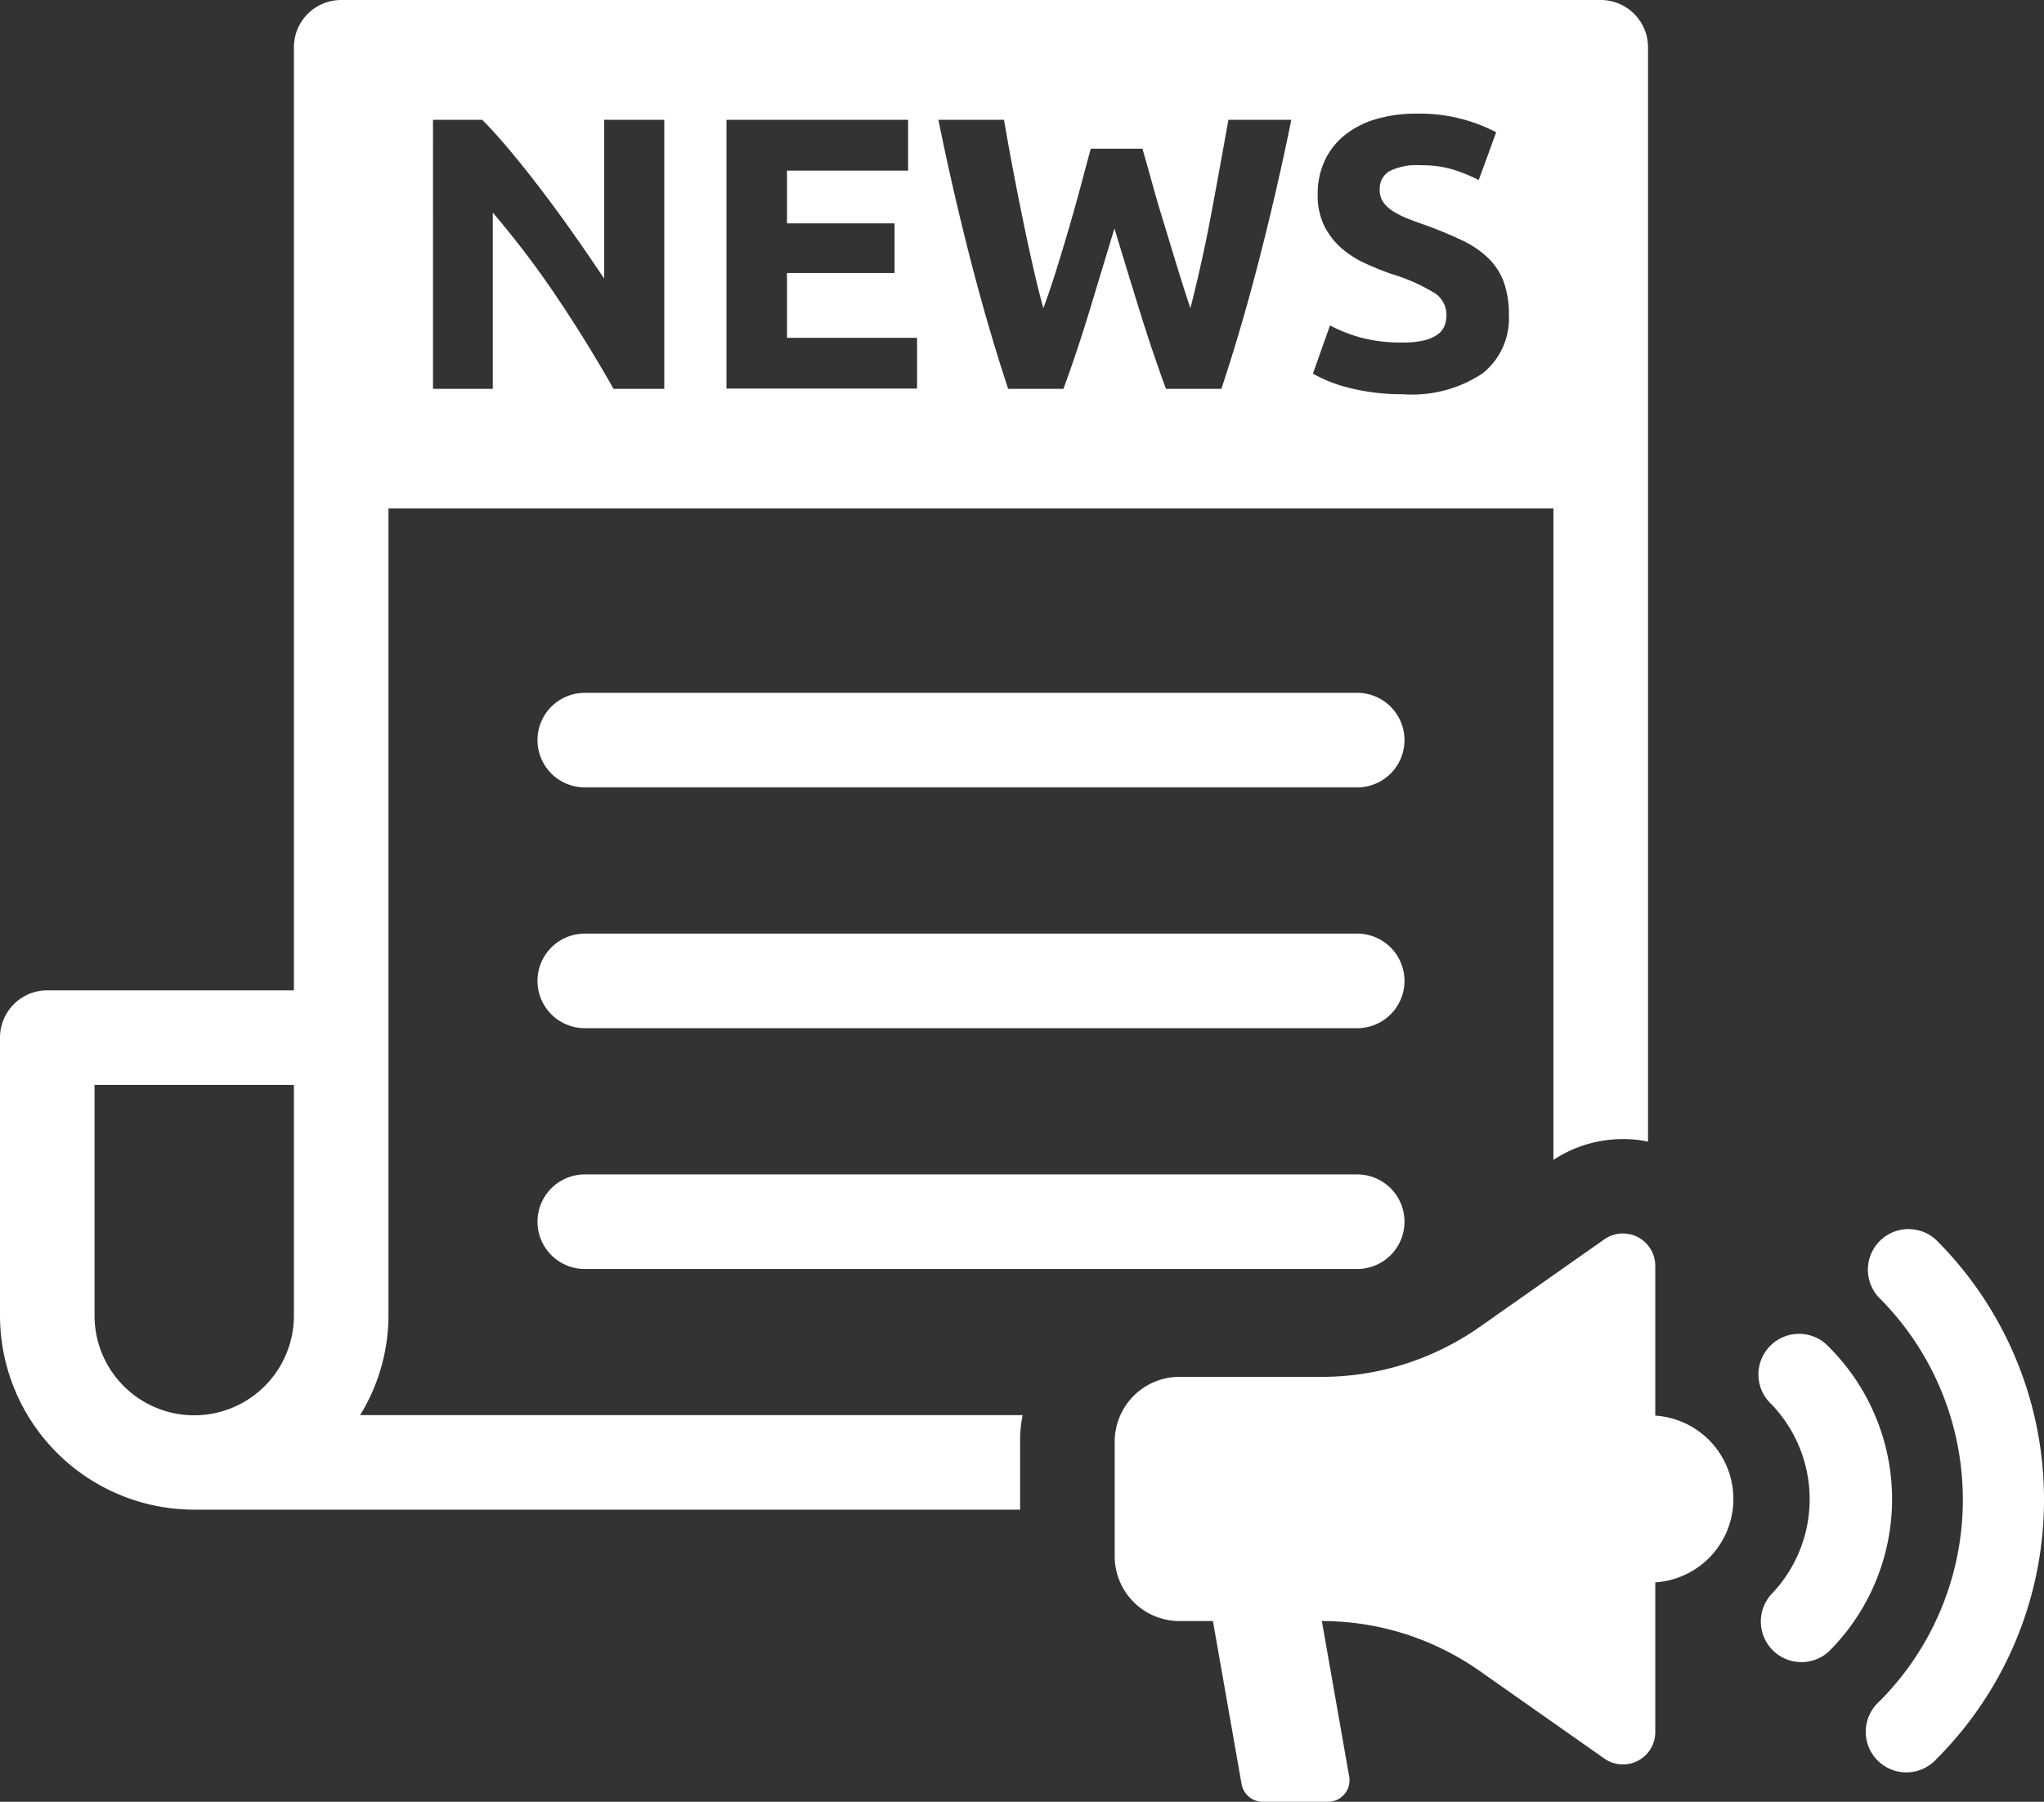 <svg id="Group_299" data-name="Group 299" xmlns="http://www.w3.org/2000/svg" xmlns:xlink="http://www.w3.org/1999/xlink" width="80.535" height="70.992" viewBox="0 0 80.535 70.992">
  <rect x="0" y="0" width="80.535" height="70.992" fill="#333333" stroke="none"/>
  <defs>
    <clipPath id="clip-path">
      <rect id="Rectangle_264" data-name="Rectangle 264" width="80.535" height="70.992" fill="#fff"/>
    </clipPath>
  </defs>
  <g id="Group_298" data-name="Group 298" clip-path="url(#clip-path)">
    <path id="Path_1270" data-name="Path 1270" d="M15.306,51.836V20.031h45.9V45.7a4.956,4.956,0,0,1,2.727-.819,4.459,4.459,0,0,1,1,.1V1.862A1.864,1.864,0,0,0,63.069,0H13.443A1.863,1.863,0,0,0,11.58,1.862V39.019H1.863A1.864,1.864,0,0,0,0,40.882V51.836a7.654,7.654,0,0,0,7.659,7.645H40.193V56.8a4.846,4.846,0,0,1,.1-1.043H14.188a7.519,7.519,0,0,0,1.118-3.92m41.2-40.3a7.033,7.033,0,0,0-1.682-.743q-.52-.183-1.04-.42a3.832,3.832,0,0,1-.933-.6,2.835,2.835,0,0,1-.673-.873,2.722,2.722,0,0,1-.26-1.246,3.086,3.086,0,0,1,.276-1.323,2.813,2.813,0,0,1,.78-1A3.55,3.55,0,0,1,54.195,4.7a5.515,5.515,0,0,1,1.621-.222,6.494,6.494,0,0,1,3.135.734l-.688,1.881a6.578,6.578,0,0,0-.987-.405,4.253,4.253,0,0,0-1.308-.177,2.407,2.407,0,0,0-1.231.237.8.8,0,0,0-.375.727.843.843,0,0,0,.137.489,1.345,1.345,0,0,0,.39.36,3.55,3.55,0,0,0,.581.291c.219.086.461.176.726.267.551.2,1.03.405,1.438.6a3.821,3.821,0,0,1,1.017.7,2.53,2.53,0,0,1,.6.932,3.763,3.763,0,0,1,.2,1.3,2.761,2.761,0,0,1-1.04,2.3,5.019,5.019,0,0,1-3.135.819,8.627,8.627,0,0,1-1.269-.085,8.277,8.277,0,0,1-1-.206,5.861,5.861,0,0,1-.75-.26,5.7,5.7,0,0,1-.527-.26l.673-1.9a6.043,6.043,0,0,0,1.17.467,6.125,6.125,0,0,0,1.705.206,3.465,3.465,0,0,0,.833-.084,1.51,1.51,0,0,0,.528-.23.771.771,0,0,0,.276-.343,1.24,1.24,0,0,0,.076-.444,1.024,1.024,0,0,0-.489-.863M39.558,4.721q.154.9.338,1.874t.384,1.949q.2.98.407,1.9t.422,1.7q.276-.748.537-1.591t.505-1.682q.245-.841.452-1.621c.138-.52.263-.985.375-1.392h2.034q.183.627.4,1.415T45.892,8.9q.252.841.511,1.683t.5,1.559q.2-.779.407-1.7t.392-1.9q.184-.978.361-1.949T48.4,4.721h2.478q-.539,2.661-1.239,5.4t-1.516,5.2H45.94Q45.4,13.852,44.9,12.238T43.91,9q-.491,1.62-.98,3.235T41.9,15.321H39.723q-.814-2.463-1.513-5.2t-1.236-5.4Zm-10.935,0H35.78v2H31.009v2.08h4.237v1.956H31.009v2.554h5.124v2H28.623Zm-11.563,0H19q.5.5,1.117,1.239t1.246,1.568q.634.834,1.262,1.728t1.178,1.721V4.721h2.37v10.6h-2q-1.026-1.821-2.218-3.595a36.5,36.5,0,0,0-2.539-3.349v6.944H17.061ZM11.58,51.836a3.927,3.927,0,0,1-7.855,0V42.745H11.58Z" fill="#fff"/>
    <path id="Path_1271" data-name="Path 1271" d="M108.5,166.5H78.066a1.863,1.863,0,0,0,0,3.726H108.5a1.863,1.863,0,0,0,0-3.726" transform="translate(-55.025 -120.227)" fill="#fff"/>
    <path id="Path_1272" data-name="Path 1272" d="M108.5,132.36H78.066a1.863,1.863,0,0,0,0,3.726H108.5a1.863,1.863,0,0,0,0-3.726" transform="translate(-55.025 -95.575)" fill="#fff"/>
    <path id="Path_1273" data-name="Path 1273" d="M108.5,98.222H78.066a1.863,1.863,0,0,0,0,3.726H108.5a1.863,1.863,0,0,0,0-3.726" transform="translate(-55.025 -70.924)" fill="#fff"/>
    <path id="Path_1274" data-name="Path 1274" d="M179.333,182.037v-5.9a1.275,1.275,0,0,0-2.006-1.044l-4.918,3.455a10.812,10.812,0,0,1-6.213,1.964h-5.608a2.553,2.553,0,0,0-2.554,2.554v4.514a2.552,2.552,0,0,0,2.553,2.553h1.317l1.129,6.422a.849.849,0,0,0,.836.7h2.569a.848.848,0,0,0,.835-.994l-1.077-6.128a10.81,10.81,0,0,1,6.213,1.964l4.918,3.454a1.274,1.274,0,0,0,2.006-1.042v-5.9a3.292,3.292,0,0,0,0-6.57" transform="translate(-114.114 -126.263)" fill="#fff"/>
    <path id="Path_1275" data-name="Path 1275" d="M267.378,174.555a1.6,1.6,0,0,0-2.243,2.279,11.247,11.247,0,0,1,.011,15.92,1.6,1.6,0,1,0,2.26,2.259,14.441,14.441,0,0,0-.028-20.459" transform="translate(-191.104 -125.711)" fill="#fff"/>
    <path id="Path_1276" data-name="Path 1276" d="M252.185,189.73a1.6,1.6,0,1,0-2.261,2.261,5.4,5.4,0,0,1,0,7.48,1.6,1.6,0,0,0,2.261,2.26,8.472,8.472,0,0,0,0-12" transform="translate(-180.127 -136.662)" fill="#fff"/>
  </g>
</svg>

